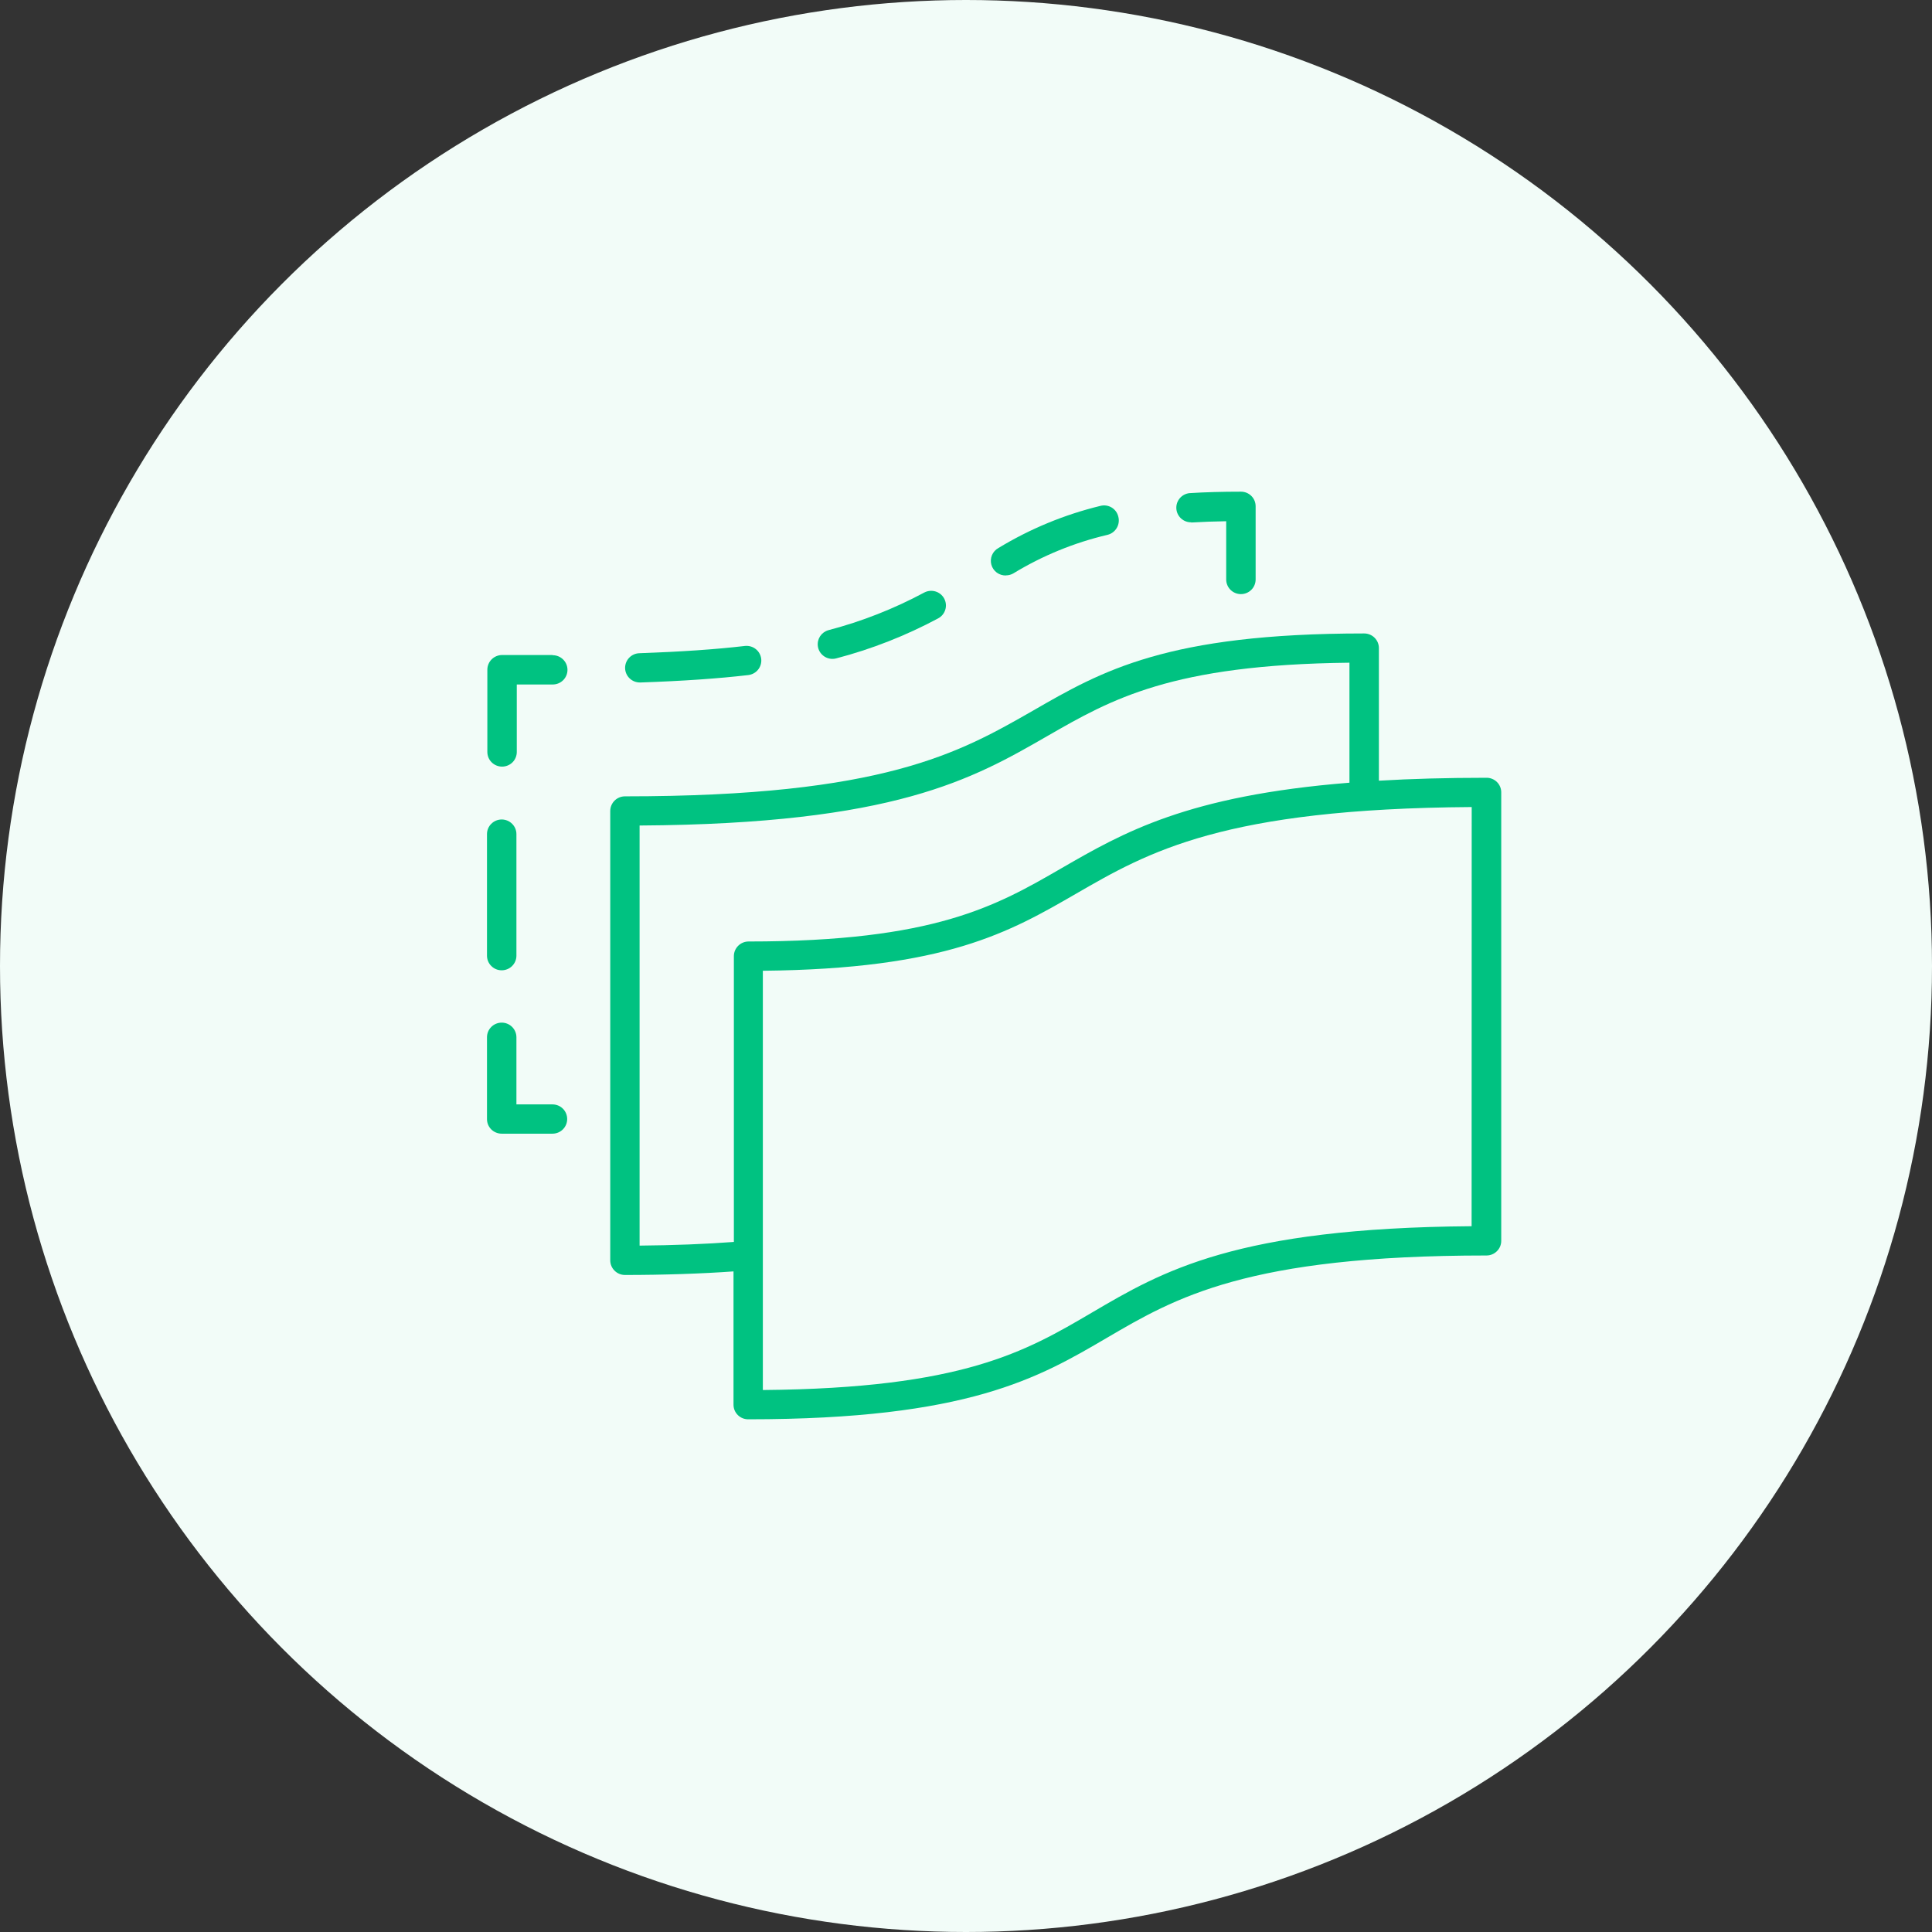 <svg width="80" height="80" viewBox="0 0 80 80" fill="none" xmlns="http://www.w3.org/2000/svg">
<rect x="0" y="0" width="80" height="80" fill="#333333" stroke="none"/>
<circle cx="40" cy="40" r="40" fill="#F2FCF8"/>
<g clip-path="url(#clip0_1950_38831)">
<path d="M49.327 21.636C49.788 21.609 50.271 21.59 50.774 21.583V23.995C50.774 24.156 50.838 24.31 50.953 24.424C51.067 24.537 51.222 24.601 51.383 24.601C51.545 24.601 51.7 24.537 51.814 24.424C51.929 24.31 51.993 24.156 51.993 23.995V20.965C51.993 20.886 51.978 20.807 51.948 20.733C51.917 20.659 51.872 20.592 51.816 20.536C51.759 20.479 51.691 20.435 51.617 20.404C51.543 20.374 51.464 20.359 51.383 20.359C50.622 20.359 49.921 20.378 49.251 20.42C49.095 20.437 48.952 20.513 48.851 20.633C48.751 20.752 48.7 20.905 48.71 21.06C48.719 21.215 48.789 21.361 48.904 21.467C49.019 21.573 49.17 21.63 49.327 21.628V21.636Z" fill="#00C281"/>
<path d="M26.503 28.26H26.526C28.29 28.199 29.749 28.097 30.986 27.953C31.066 27.943 31.143 27.918 31.213 27.879C31.283 27.84 31.344 27.788 31.393 27.726C31.443 27.663 31.48 27.591 31.501 27.515C31.523 27.438 31.529 27.358 31.52 27.279C31.51 27.2 31.485 27.123 31.446 27.054C31.407 26.984 31.354 26.923 31.291 26.874C31.228 26.825 31.156 26.788 31.079 26.767C31.002 26.745 30.921 26.739 30.842 26.748C29.638 26.889 28.213 26.987 26.484 27.048C26.323 27.05 26.169 27.116 26.056 27.232C25.944 27.347 25.882 27.502 25.884 27.663C25.887 27.824 25.953 27.977 26.07 28.089C26.186 28.201 26.342 28.262 26.503 28.26V28.26Z" fill="#00C281"/>
<path d="M34.46 27.283C34.514 27.284 34.568 27.278 34.62 27.264C36.09 26.879 37.51 26.322 38.848 25.605C38.99 25.529 39.097 25.399 39.143 25.245C39.19 25.091 39.172 24.925 39.096 24.783C39.019 24.642 38.889 24.536 38.734 24.49C38.579 24.444 38.411 24.461 38.269 24.537C37.014 25.21 35.683 25.733 34.304 26.094C34.163 26.133 34.041 26.222 33.96 26.343C33.88 26.465 33.846 26.611 33.865 26.755C33.884 26.9 33.954 27.032 34.064 27.129C34.173 27.226 34.314 27.281 34.46 27.283Z" fill="#00C281"/>
<path d="M41.655 23.825C41.764 23.825 41.87 23.796 41.964 23.741C43.168 23.008 44.482 22.47 45.857 22.147C45.937 22.128 46.012 22.093 46.078 22.044C46.145 21.995 46.2 21.933 46.242 21.863C46.284 21.792 46.311 21.714 46.322 21.633C46.333 21.551 46.328 21.469 46.306 21.39C46.287 21.312 46.253 21.239 46.206 21.174C46.158 21.11 46.099 21.055 46.03 21.014C45.961 20.973 45.885 20.946 45.805 20.934C45.726 20.922 45.645 20.927 45.567 20.947C44.077 21.308 42.652 21.897 41.343 22.692C41.223 22.758 41.129 22.862 41.076 22.987C41.023 23.112 41.014 23.252 41.05 23.383C41.086 23.514 41.165 23.629 41.275 23.71C41.385 23.791 41.519 23.833 41.655 23.829V23.825Z" fill="#00C281"/>
<path d="M22.877 27.123C22.207 27.123 21.509 27.123 20.79 27.123C20.71 27.123 20.63 27.139 20.556 27.17C20.483 27.2 20.415 27.245 20.359 27.301C20.302 27.357 20.257 27.424 20.227 27.498C20.196 27.571 20.18 27.65 20.18 27.73V31.138C20.18 31.299 20.244 31.453 20.359 31.567C20.473 31.68 20.628 31.744 20.79 31.744C20.951 31.744 21.106 31.68 21.221 31.567C21.335 31.453 21.399 31.299 21.399 31.138V28.343H22.888C23.05 28.343 23.205 28.279 23.319 28.166C23.434 28.052 23.498 27.898 23.498 27.737C23.498 27.576 23.434 27.422 23.319 27.309C23.205 27.195 23.05 27.131 22.888 27.131L22.877 27.123Z" fill="#00C281"/>
<path d="M22.877 45.731H21.384V42.951C21.384 42.871 21.368 42.792 21.337 42.719C21.307 42.645 21.262 42.578 21.205 42.522C21.149 42.466 21.082 42.421 21.008 42.391C20.934 42.36 20.855 42.345 20.774 42.345C20.695 42.345 20.615 42.36 20.541 42.391C20.467 42.421 20.4 42.466 20.344 42.522C20.287 42.578 20.242 42.645 20.211 42.719C20.181 42.792 20.165 42.871 20.165 42.951V46.337C20.165 46.416 20.18 46.495 20.21 46.569C20.241 46.643 20.286 46.71 20.342 46.766C20.399 46.822 20.466 46.867 20.541 46.897C20.615 46.928 20.694 46.943 20.774 46.943H22.877C23.039 46.943 23.194 46.879 23.308 46.765C23.422 46.651 23.486 46.497 23.486 46.337C23.486 46.176 23.422 46.022 23.308 45.908C23.194 45.794 23.039 45.731 22.877 45.731V45.731Z" fill="#00C281"/>
<path d="M20.774 40.178C20.936 40.178 21.091 40.114 21.205 40.001C21.32 39.887 21.384 39.733 21.384 39.572V34.539C21.384 34.378 21.32 34.224 21.205 34.111C21.091 33.997 20.936 33.933 20.774 33.933C20.613 33.933 20.458 33.997 20.344 34.111C20.229 34.224 20.165 34.378 20.165 34.539V39.569C20.165 39.648 20.18 39.728 20.21 39.802C20.241 39.876 20.286 39.943 20.342 39.999C20.399 40.056 20.466 40.101 20.54 40.132C20.615 40.163 20.694 40.178 20.774 40.178V40.178Z" fill="#00C281"/>
<path d="M61.546 32.206C59.9 32.206 58.426 32.248 57.097 32.327V26.835C57.097 26.675 57.033 26.521 56.918 26.407C56.804 26.293 56.649 26.23 56.487 26.23C48.321 26.23 45.624 27.782 42.775 29.426C39.728 31.168 36.608 32.975 25.878 32.975C25.718 32.975 25.563 33.038 25.449 33.151C25.335 33.264 25.27 33.417 25.269 33.577V52.188C25.269 52.348 25.333 52.502 25.448 52.616C25.562 52.73 25.717 52.794 25.878 52.794C27.467 52.794 29.07 52.74 30.373 52.646V58.164C30.373 58.244 30.388 58.323 30.418 58.396C30.449 58.47 30.494 58.537 30.55 58.593C30.607 58.65 30.674 58.694 30.749 58.725C30.823 58.755 30.902 58.77 30.983 58.77C40.086 58.77 43.007 57.054 45.837 55.395C48.668 53.737 51.642 51.987 61.553 51.987C61.715 51.987 61.87 51.923 61.984 51.809C62.099 51.696 62.163 51.542 62.163 51.381V32.823C62.165 32.742 62.15 32.661 62.12 32.585C62.09 32.51 62.045 32.441 61.987 32.383C61.929 32.326 61.86 32.28 61.785 32.25C61.709 32.219 61.627 32.204 61.546 32.206V32.206ZM26.484 51.578V34.183C37.054 34.115 40.269 32.263 43.381 30.471C46.017 28.956 48.511 27.521 55.878 27.441V32.41C49.159 32.948 46.516 34.471 43.948 35.955C41.248 37.516 38.7 38.985 30.998 38.985C30.836 38.985 30.681 39.049 30.567 39.163C30.453 39.276 30.388 39.43 30.388 39.591V51.426C29.246 51.513 27.878 51.566 26.484 51.578ZM60.936 50.775C51.178 50.847 48.142 52.631 45.209 54.354C42.467 55.964 39.877 57.486 31.588 57.558V40.197C39.164 40.121 41.789 38.606 44.562 37.004C47.555 35.273 50.656 33.486 60.94 33.418L60.936 50.775Z" fill="#00C281"/>
</g>
<defs>
<clipPath id="clip0_1950_38831">
<rect width="60.944" height="60.597" fill="white" transform="translate(10.688 9.27)"/>
</clipPath>
</defs>
</svg>
